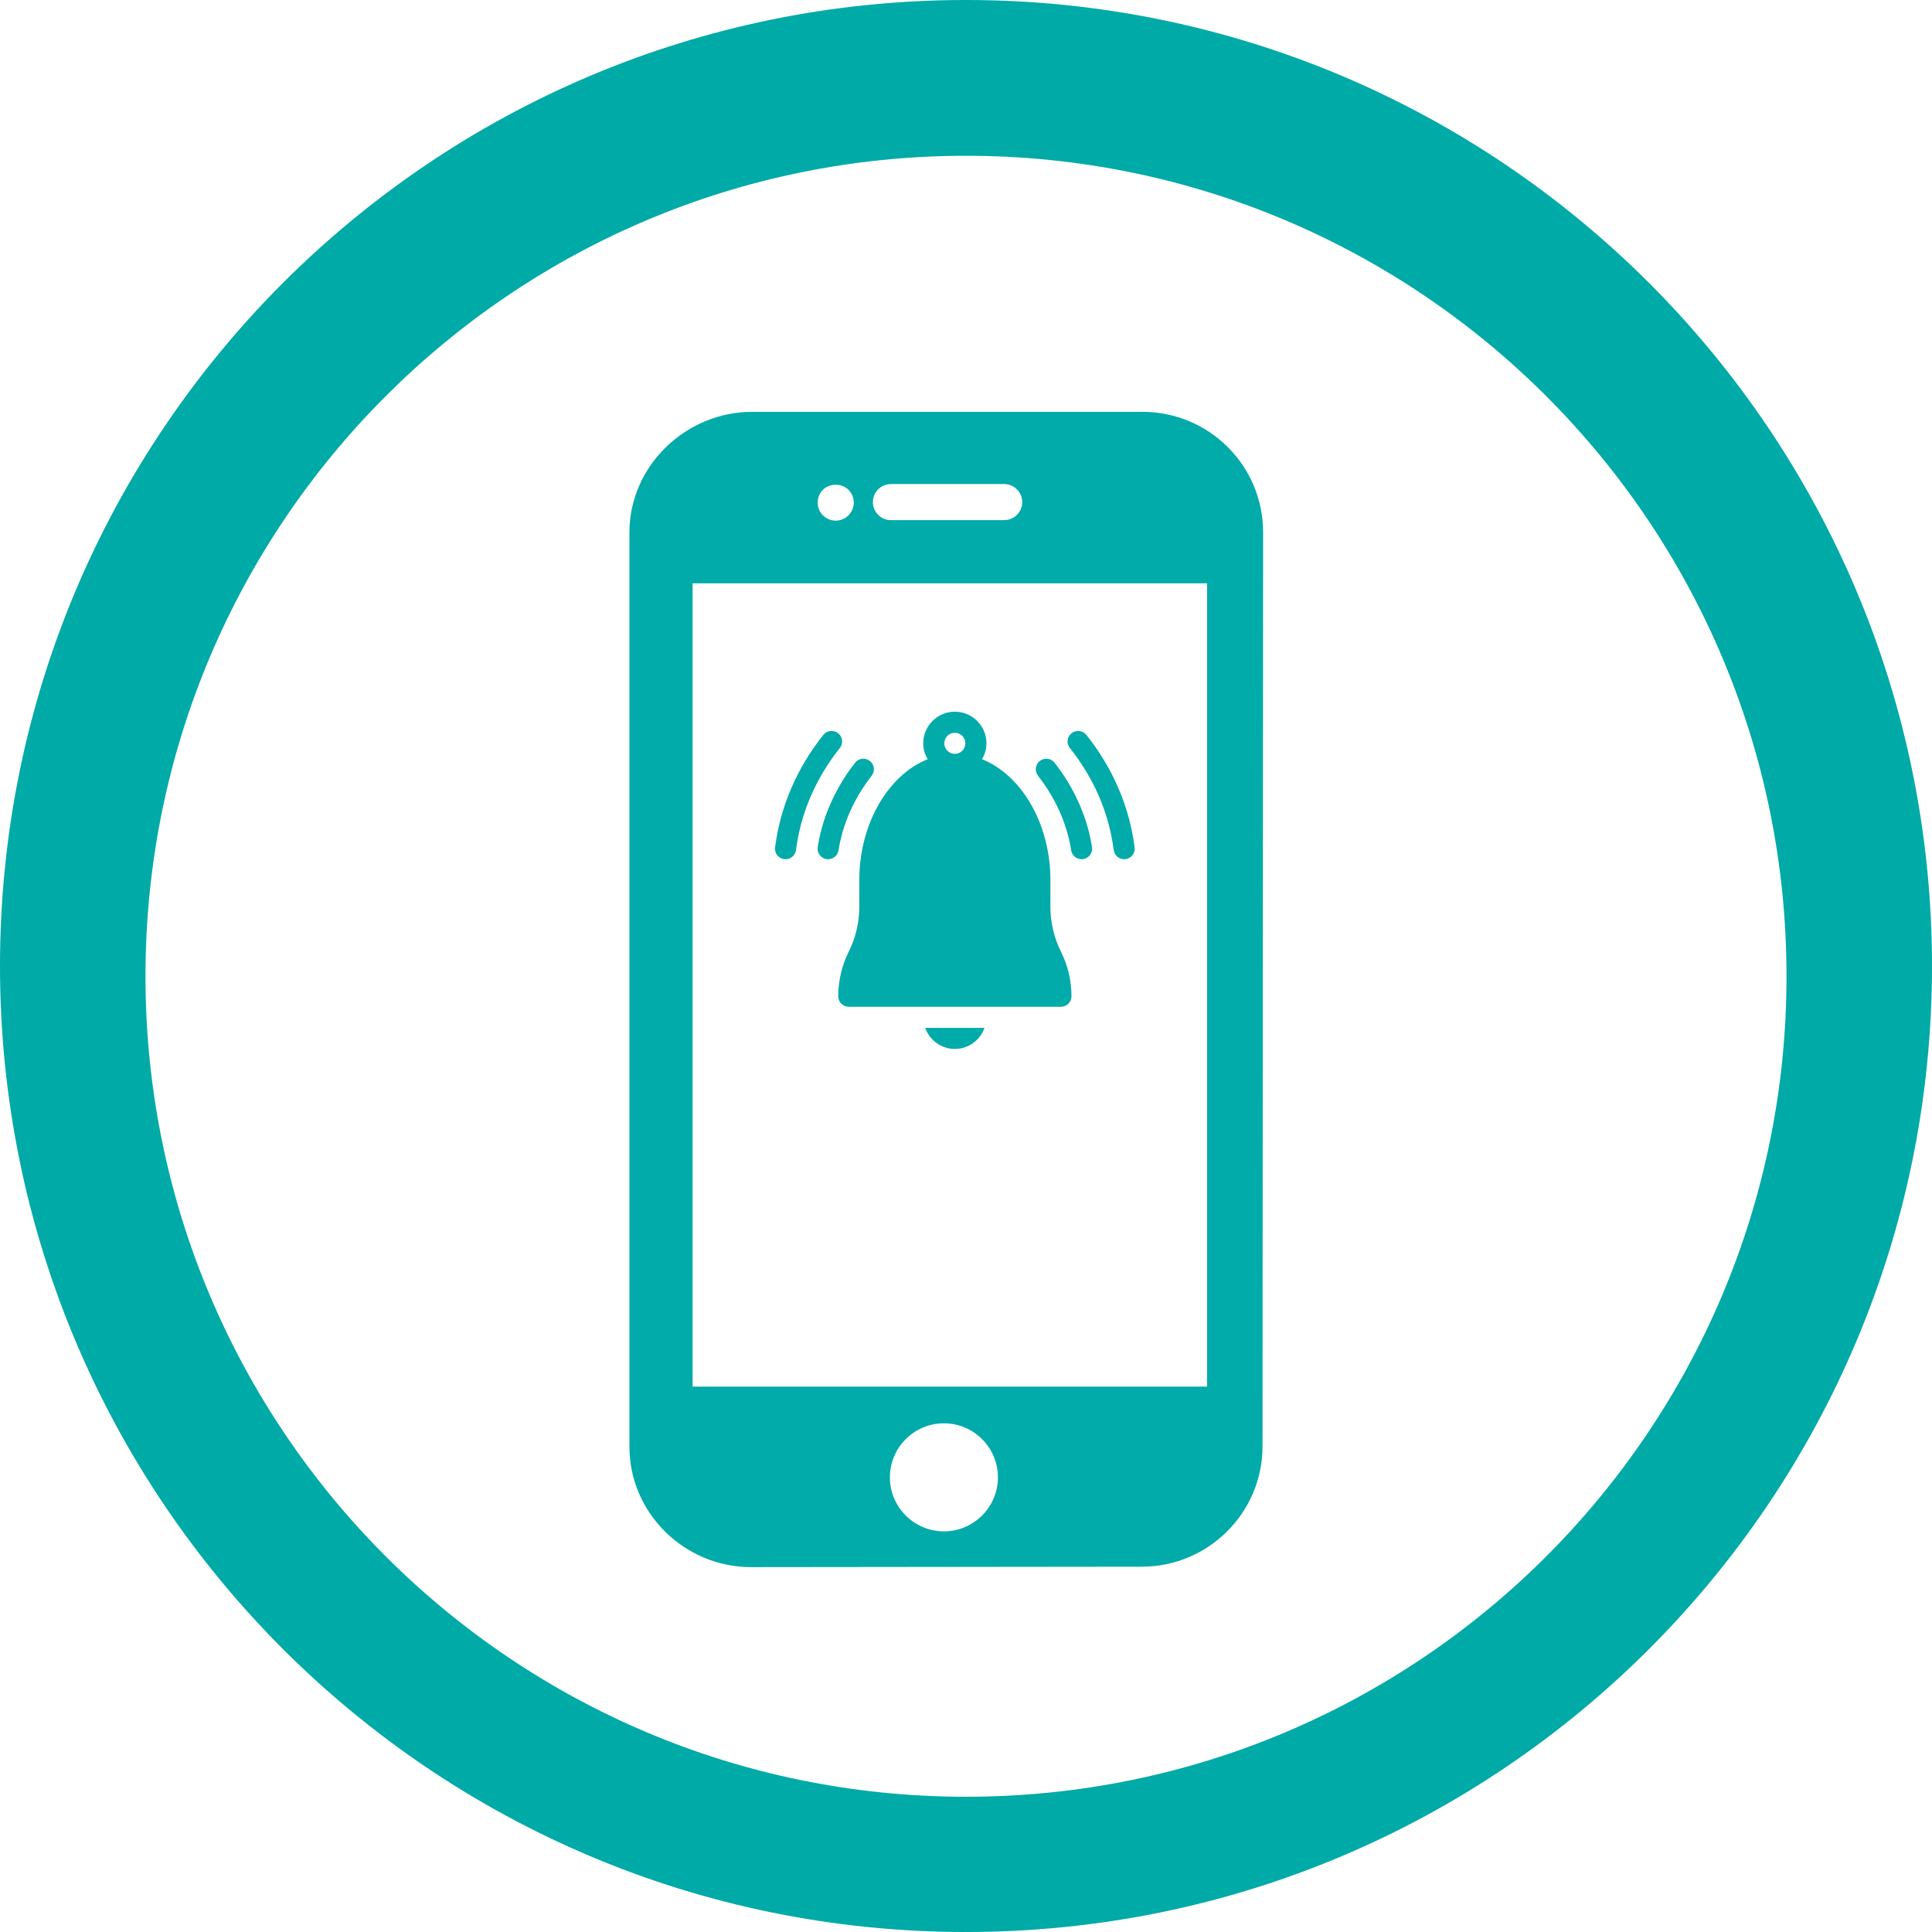 <?xml version="1.0" encoding="utf-8"?>
<!-- Generator: Adobe Illustrator 16.0.0, SVG Export Plug-In . SVG Version: 6.00 Build 0)  -->
<!DOCTYPE svg PUBLIC "-//W3C//DTD SVG 1.1//EN" "http://www.w3.org/Graphics/SVG/1.1/DTD/svg11.dtd">
<svg version="1.1" id="Calque_1" xmlns="http://www.w3.org/2000/svg" xmlns:xlink="http://www.w3.org/1999/xlink" x="0px" y="0px"
	 width="300.281px" height="300.281px" viewBox="0 0 300.281 300.281" enable-background="new 0 0 300.281 300.281"
	 xml:space="preserve">
<path fill="#00AAA7" d="M150.14,0L150.14,0C67.22,0,0,67.221,0,150.141l0,0c0,82.917,67.22,150.141,150.14,150.141l0,0
	c82.92,0,150.141-67.224,150.141-150.141l0,0C300.281,67.221,233.061,0,150.14,0z M150.14,279.26
	c-70.434,0-127.529-57.093-127.529-127.525c0-70.434,57.098-127.524,127.529-127.524c70.434,0,127.529,57.095,127.529,127.524
	C277.669,222.167,220.576,279.26,150.14,279.26z"/>
<g>
	<g>
		<path fill="#00ABAA" d="M166.535,154.842c0-2.395-0.566-4.795-1.638-6.939s-1.638-4.543-1.638-6.938v-4.141
			c0-8.881-4.552-16.396-10.628-18.825c0.428-0.729,0.691-1.564,0.691-2.469c0-2.71-2.205-4.914-4.915-4.914
			c-2.711,0-4.914,2.204-4.914,4.914c0,0.904,0.263,1.741,0.691,2.469c-6.077,2.429-10.628,9.944-10.628,18.825v4.141
			c0,2.395-0.565,4.794-1.638,6.938c-1.071,2.144-1.636,4.545-1.636,6.939c0,0.904,0.731,1.637,1.636,1.637h32.979
			C165.802,156.479,166.535,155.746,166.535,154.842L166.535,154.842z M146.771,115.53c0-0.904,0.733-1.638,1.637-1.638
			s1.638,0.733,1.638,1.638c0,0.904-0.734,1.638-1.638,1.638S146.771,116.432,146.771,115.53z"/>
		<path fill="#00ABAA" d="M174.934,133.534c0.896-0.116,1.531-0.936,1.417-1.833c-1.025-7.995-4.649-13.92-7.51-17.483
			c-0.565-0.704-1.592-0.814-2.303-0.253c-0.705,0.566-0.818,1.598-0.253,2.303c2.597,3.235,5.887,8.611,6.814,15.849
			C173.21,132.971,173.98,133.643,174.934,133.534z"/>
		<path fill="#00ABAA" d="M121.882,133.534c0.953,0.108,1.722-0.561,1.834-1.417c0.928-7.238,4.217-12.614,6.814-15.849
			c0.565-0.706,0.451-1.737-0.254-2.303c-0.703-0.563-1.732-0.451-2.303,0.251c-2.857,3.564-6.483,9.489-7.508,17.484
			C120.351,132.6,120.985,133.419,121.882,133.534L121.882,133.534z"/>
		<path fill="#00ABAA" d="M168.359,133.528c0.894-0.141,1.505-0.977,1.365-1.871c-0.917-5.866-3.664-10.363-5.806-13.104
			c-0.558-0.709-1.585-0.841-2.299-0.282c-0.713,0.559-0.839,1.586-0.282,2.3c1.903,2.433,4.342,6.421,5.15,11.591
			C166.627,133.043,167.45,133.666,168.359,133.528z"/>
		<path fill="#00ABAA" d="M135.198,118.271c-0.716-0.559-1.747-0.432-2.301,0.282c-2.142,2.741-4.891,7.238-5.807,13.104
			c-0.14,0.895,0.472,1.73,1.366,1.871c0.911,0.138,1.733-0.486,1.872-1.366c0.807-5.17,3.246-9.158,5.149-11.591
			C136.036,119.858,135.907,118.829,135.198,118.271z"/>
		<path fill="#00ABAA" d="M153.021,159.756h-9.223c0.677,1.9,2.479,3.275,4.611,3.275S152.342,161.656,153.021,159.756z"/>
	</g>
</g>
<g>
	<g>
		<g>
			<path fill="#00ABAA" d="M177.567,64.01h-60.661c-10.313,0-19.076,8.409-19.076,18.719v142.144
				c0,10.311,8.577,18.697,18.89,18.697l60.761-0.066c10.312,0,18.747-8.389,18.747-18.699l0.089-142.086
				C196.316,72.372,187.922,64.01,177.567,64.01z M138.474,75.233h17.599c1.547,0,2.807,1.255,2.807,2.805s-1.26,2.805-2.807,2.805
				h-17.599c-1.55,0-2.805-1.255-2.805-2.805S136.923,75.233,138.474,75.233z M127.898,76.125c1.04-1.039,2.932-1.053,3.971,0
				c0.521,0.519,0.829,1.248,0.829,1.992c0,0.73-0.308,1.458-0.829,1.979c-0.518,0.521-1.25,0.827-1.979,0.827
				c-0.743,0-1.458-0.307-1.992-0.827c-0.518-0.52-0.813-1.248-0.813-1.979C127.083,77.374,127.38,76.645,127.898,76.125z
				 M146.707,238.01c-4.63,0-8.395-3.768-8.395-8.396s3.765-8.396,8.395-8.396c4.629,0,8.395,3.768,8.395,8.396
				S151.335,238.01,146.707,238.01z M187.609,215.512H107.65V90.664h79.959V215.512L187.609,215.512z"/>
		</g>
	</g>
</g>
</svg>
